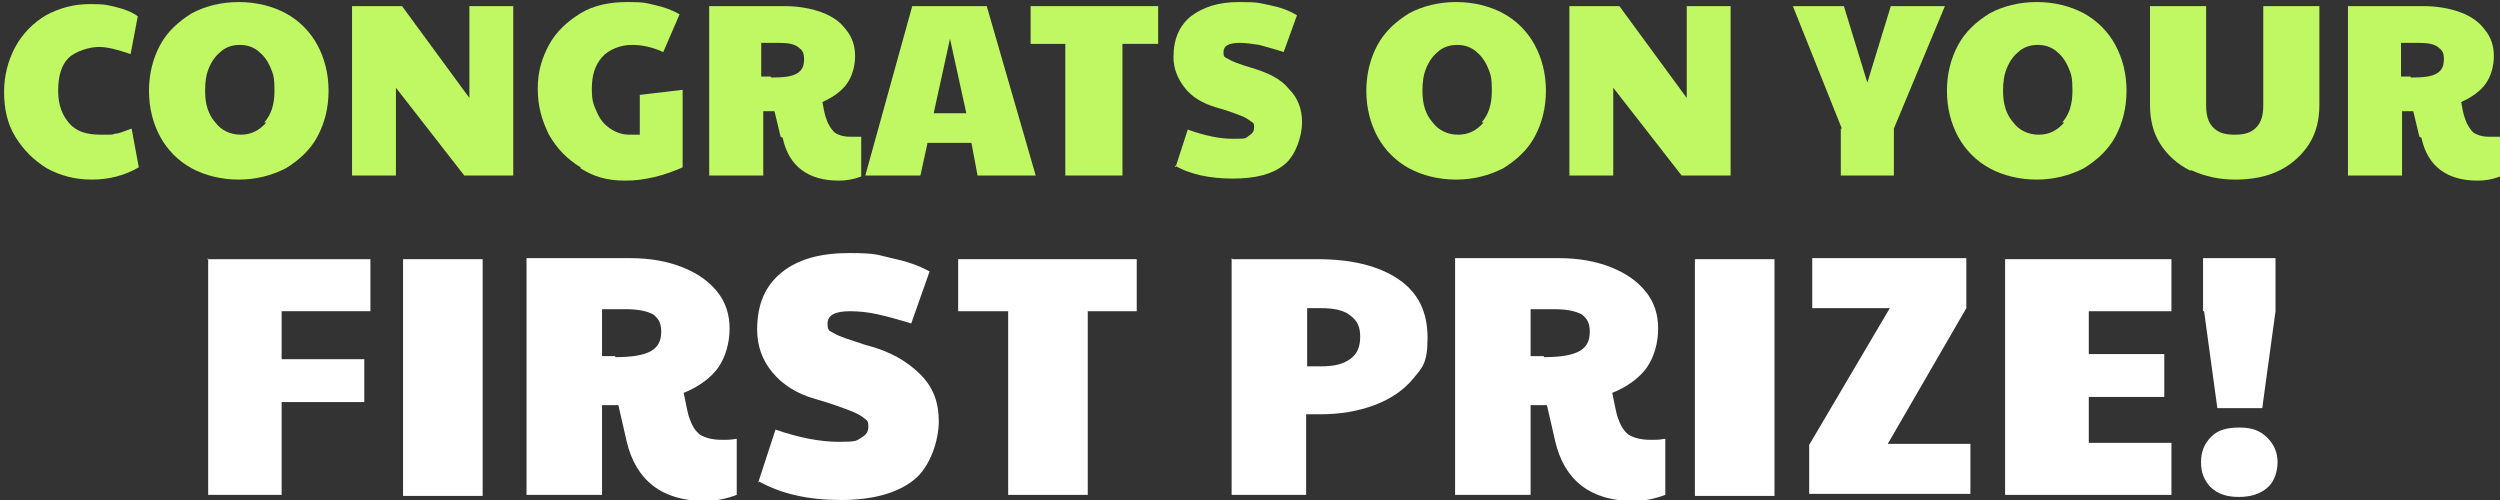 <?xml version="1.0" encoding="UTF-8"?>
<svg id="Layer_2" data-name="Layer 2" xmlns="http://www.w3.org/2000/svg" version="1.1" viewBox="0 0 245 49">
  <rect x="0" y="0" width="245" height="49" fill="#333333" stroke="none"/>
  <defs>
    <style>
      .cls-1 {
        fill: #c0f863;
      }

      .cls-1, .cls-2 {
        stroke-width: 0px;
      }

      .cls-2 {
        fill: #fff;
      }
    </style>
  </defs>
  <g>
    <path class="cls-2" d="M20.3,25.4h16v5.1h-8.7v4.7h8.1v4.2h-8.1v9.1h-7.2v-23.2Z"/>
    <path class="cls-2" d="M39.5,25.4h7.8v23.2h-7.8v-23.2Z"/>
    <path class="cls-2" d="M61.4,43.2l-.8-3.5h-1.6v8.8h-7.4v-23.2h10.2c1.9,0,3.6.3,5.1.9,1.5.6,2.6,1.4,3.4,2.4s1.2,2.2,1.2,3.6-.4,2.8-1.1,3.8c-.7,1-1.9,1.9-3.4,2.5.2.9.3,1.6.5,2.3.3.9.6,1.4,1.1,1.8.5.3,1.2.5,2.1.5s.8,0,1.5-.1v5.5c-1.1.4-2.1.6-3.1.6-4.2,0-6.8-2-7.7-5.9ZM60.3,35c1.7,0,2.8-.2,3.5-.6s1-1,1-1.9-.3-1.3-.8-1.7c-.6-.3-1.4-.5-2.7-.5h-2.3v4.6h1.3Z"/>
    <path class="cls-2" d="M74.3,47.3l1.7-5.2c2.3.8,4.4,1.2,6.2,1.2s1.7-.1,2.2-.4.7-.6.7-1.1-.1-.6-.4-.8c-.2-.2-.7-.5-1.5-.8s-1.9-.7-3.3-1.1c-1.8-.5-3.2-1.4-4.2-2.6-1-1.2-1.5-2.6-1.5-4.2,0-2.5.8-4.3,2.4-5.6,1.6-1.3,3.8-1.9,6.6-1.9s2.8.2,4.2.5c1.4.3,2.6.7,3.7,1.3l-1.8,5.1c-1.3-.4-2.4-.7-3.3-.9-.9-.2-1.8-.3-2.7-.3-1.5,0-2.2.4-2.2,1.2s.2.7.7,1,1.5.6,3,1.1c2.4.6,4.1,1.6,5.4,2.9s1.8,2.8,1.8,4.6-.8,4.4-2.4,5.7c-1.6,1.3-4,2-7.2,2s-5.8-.6-8-1.8Z"/>
    <path class="cls-2" d="M98.7,30.5h-4.8v-5.1h17.5v5.1h-4.8v18h-7.8v-18Z"/>
    <path class="cls-2" d="M120.8,25.4h8.3c3.5,0,6.1.7,8,2,1.9,1.3,2.8,3.2,2.8,5.7s-.5,2.9-1.4,4c-.9,1.1-2.2,2-3.8,2.6-1.6.6-3.4.9-5.3.9h-1.4v7.9h-7.3v-23.2ZM132.3,35.2c.7-.5,1-1.2,1-2.2s-.3-1.6-1-2.1c-.6-.5-1.6-.7-2.8-.7h-1.4v5.7c.4,0,.9,0,1.4,0,1.2,0,2.1-.2,2.8-.7Z"/>
    <path class="cls-2" d="M152.4,43.2l-.8-3.5h-1.6v8.8h-7.4v-23.2h10.2c1.9,0,3.6.3,5.1.9,1.5.6,2.6,1.4,3.4,2.4s1.2,2.2,1.2,3.6-.4,2.8-1.1,3.8c-.7,1-1.9,1.9-3.4,2.5.2.9.3,1.6.5,2.3.3.9.6,1.4,1.1,1.8.5.3,1.2.5,2.1.5s.8,0,1.5-.1v5.5c-1.1.4-2.1.6-3.1.6-4.2,0-6.8-2-7.7-5.9ZM151.3,35c1.7,0,2.8-.2,3.5-.6s1-1,1-1.9-.3-1.3-.8-1.7c-.6-.3-1.4-.5-2.7-.5h-2.3v4.6h1.3Z"/>
    <path class="cls-2" d="M166.1,25.4h7.8v23.2h-7.8v-23.2Z"/>
    <path class="cls-2" d="M177.3,43.6l7.9-13.4h-7.6v-4.9h15.1v4.9l-7.7,13.3h8.1v4.9h-15.8v-4.9Z"/>
    <path class="cls-2" d="M196.5,25.4h16.3v5.1h-8.1v4.2h7.4v4.2h-7.4v4.5h8.1v5.1h-16.3v-23.2Z"/>
    <path class="cls-2" d="M216.7,47.8c-.7-.7-1-1.5-1-2.5s.3-1.8,1-2.5,1.6-.9,2.8-.9,2,.3,2.7,1,1,1.5,1,2.4-.3,1.9-1,2.5-1.6.9-2.8.9-2.1-.3-2.8-1ZM215.9,30.5v-5.2h7.1v5.2l-1.3,9.5h-4.4l-1.3-9.5Z"/>
  </g>
  <g>
    <path class="cls-1" d="M4.6,16.5c-1.3-.8-2.3-1.8-3.1-3.1-.8-1.3-1.1-2.8-1.1-4.4s.4-3.1,1.1-4.4c.7-1.3,1.8-2.4,3-3.1,1.3-.7,2.7-1.1,4.3-1.1s1.7.1,2.6.3c.8.2,1.6.5,2.1.9l-.7,3.7c-1.2-.4-2.2-.7-3.1-.7s-2.3.4-3,1.1c-.7.7-1,1.8-1,3.2s.4,2.4,1.1,3.2c.7.8,1.7,1.1,3.1,1.1s1,0,1.4-.1c.4,0,1-.3,1.6-.5l.7,3.8c-1.4.8-2.9,1.2-4.6,1.2s-3.1-.4-4.4-1.1Z"/>
    <path class="cls-1" d="M18.8,16.5c-1.3-.7-2.4-1.8-3.1-3.1-.7-1.3-1.1-2.8-1.1-4.5s.4-3.2,1.1-4.5c.7-1.3,1.8-2.3,3.1-3.1,1.3-.7,2.9-1.1,4.6-1.1s3.3.4,4.6,1.1c1.3.7,2.4,1.8,3.1,3.1s1.1,2.8,1.1,4.5-.4,3.2-1.1,4.5c-.7,1.3-1.8,2.3-3.1,3.1-1.4.7-2.9,1.1-4.6,1.1s-3.3-.4-4.6-1.1ZM25.9,12c.7-.8,1-1.8,1-3.1s-.1-1.6-.4-2.3c-.3-.7-.7-1.2-1.2-1.6s-1.1-.6-1.8-.6-1.3.2-1.8.6c-.5.4-.9.9-1.2,1.6-.3.7-.4,1.4-.4,2.3,0,1.3.3,2.3,1,3.1.6.8,1.5,1.2,2.5,1.2s1.8-.4,2.5-1.2Z"/>
    <path class="cls-1" d="M34.6.6h4.8l6.6,9V.6h4.3v16.6h-4.8l-6.7-8.6v8.6h-4.3V.6Z"/>
    <path class="cls-1" d="M56.9,16.4c-1.3-.8-2.3-1.8-3.1-3.2-.7-1.4-1.1-2.8-1.1-4.5s.4-3,1.1-4.3,1.8-2.3,3.1-3.1c1.3-.8,2.9-1.1,4.6-1.1s1.8.1,2.7.3c.9.2,1.7.5,2.4.9l-1.6,3.7c-1.1-.5-2.1-.7-3.1-.7s-2.2.4-2.9,1.2-1,1.8-1,3.1.2,1.6.5,2.3c.3.7.7,1.2,1.3,1.6.6.4,1.2.6,1.9.6s.7,0,1,0v-3.9l4.2-.5v7.6c-1.8.8-3.7,1.3-5.6,1.3s-3.1-.4-4.4-1.2Z"/>
    <path class="cls-1" d="M76.5,13.4l-.6-2.5h-1.1v6.3h-5.3V.6h7.3c1.4,0,2.6.2,3.7.6,1.1.4,1.9,1,2.4,1.7.6.7.9,1.6.9,2.6s-.3,2-.8,2.7c-.5.7-1.3,1.3-2.4,1.8.1.6.2,1.2.4,1.7.2.6.5,1,.8,1.3.3.2.8.4,1.5.4s.6,0,1.1,0v3.9c-.8.3-1.5.4-2.2.4-3,0-4.9-1.4-5.5-4.2ZM75.6,7.6c1.2,0,2-.1,2.5-.4.5-.3.7-.7.7-1.4s-.2-.9-.6-1.2-1-.4-1.9-.4h-1.7v3.3h.9Z"/>
    <path class="cls-1" d="M89.4.6h7.3l4.8,16.6h-5.7l-.6-3.2h-4.3l-.7,3.2h-5.4L89.4.6ZM94.7,11.1l-1.6-7.3-1.6,7.3h3.2Z"/>
    <path class="cls-1" d="M104.5,4.3h-3.5V.6h12.5v3.7h-3.5v12.9h-5.6V4.3Z"/>
    <path class="cls-1" d="M115.2,16.4l1.2-3.7c1.7.6,3.1.9,4.4.9s1.2,0,1.6-.3c.3-.2.5-.4.5-.8s0-.4-.3-.6-.5-.4-1.1-.6c-.5-.2-1.3-.5-2.4-.8-1.3-.4-2.3-1-3-1.9-.7-.9-1.1-1.9-1.1-3,0-1.8.6-3.1,1.7-4,1.2-.9,2.7-1.4,4.7-1.4s2,.1,3,.3,1.9.5,2.7,1l-1.3,3.6c-.9-.3-1.7-.5-2.4-.7-.7-.1-1.3-.2-1.9-.2-1.1,0-1.6.3-1.6.9s.2.5.5.7c.3.2,1.1.5,2.1.8,1.7.5,3,1.1,3.8,2.1.9.9,1.3,2,1.3,3.3s-.6,3.2-1.7,4.1c-1.2,1-2.9,1.4-5.1,1.4s-4.2-.4-5.7-1.3Z"/>
    <path class="cls-1" d="M138.1,16.5c-1.3-.7-2.4-1.8-3.1-3.1-.7-1.3-1.1-2.8-1.1-4.5s.4-3.2,1.1-4.5c.7-1.3,1.8-2.3,3.1-3.1,1.3-.7,2.9-1.1,4.6-1.1s3.3.4,4.6,1.1c1.3.7,2.4,1.8,3.1,3.1s1.1,2.8,1.1,4.5-.4,3.2-1.1,4.5c-.7,1.3-1.8,2.3-3.1,3.1-1.4.7-2.9,1.1-4.6,1.1s-3.3-.4-4.6-1.1ZM145.2,12c.7-.8,1-1.8,1-3.1s-.1-1.6-.4-2.3c-.3-.7-.7-1.2-1.2-1.6s-1.1-.6-1.8-.6-1.3.2-1.8.6c-.5.4-.9.9-1.2,1.6-.3.7-.4,1.4-.4,2.3,0,1.3.3,2.3,1,3.1.6.8,1.5,1.2,2.5,1.2s1.8-.4,2.5-1.2Z"/>
    <path class="cls-1" d="M153.9.6h4.8l6.6,9V.6h4.3v16.6h-4.8l-6.7-8.6v8.6h-4.3V.6Z"/>
    <path class="cls-1" d="M180.5,12.6l-4.8-12h5l2.3,7.5,2.3-7.5h5.3l-5,12v4.6h-5.2v-4.6Z"/>
    <path class="cls-1" d="M195,16.5c-1.3-.7-2.4-1.8-3.1-3.1-.7-1.3-1.1-2.8-1.1-4.5s.4-3.2,1.1-4.5c.7-1.3,1.8-2.3,3.1-3.1,1.3-.7,2.9-1.1,4.6-1.1s3.3.4,4.6,1.1c1.3.7,2.4,1.8,3.1,3.1s1.1,2.8,1.1,4.5-.4,3.2-1.1,4.5c-.7,1.3-1.8,2.3-3.1,3.1-1.4.7-2.9,1.1-4.6,1.1s-3.3-.4-4.6-1.1ZM202.1,12c.7-.8,1-1.8,1-3.1s-.1-1.6-.4-2.3c-.3-.7-.7-1.2-1.2-1.6s-1.1-.6-1.8-.6-1.3.2-1.8.6c-.5.4-.9.9-1.2,1.6-.3.7-.4,1.4-.4,2.3,0,1.3.3,2.3,1,3.1.6.8,1.5,1.2,2.5,1.2s1.8-.4,2.5-1.2Z"/>
    <path class="cls-1" d="M214.6,16.7c-1.2-.6-2.2-1.5-2.9-2.6-.7-1.1-1-2.4-1-3.8V.6h5.5v9.7c0,1,.2,1.7.7,2.2s1.1.7,2.1.7,1.6-.2,2.1-.7c.5-.5.7-1.2.7-2.2V.6h5.5v9.7c0,1.4-.3,2.7-1,3.8s-1.7,2-2.9,2.6c-1.2.6-2.7.9-4.3.9s-3-.3-4.3-.9Z"/>
    <path class="cls-1" d="M237.1,13.4l-.6-2.5h-1.1v6.3h-5.3V.6h7.3c1.4,0,2.6.2,3.7.6,1.1.4,1.9,1,2.4,1.7.6.7.9,1.6.9,2.6s-.3,2-.8,2.7c-.5.7-1.3,1.3-2.4,1.8.1.6.2,1.2.4,1.7.2.6.5,1,.8,1.3.3.2.8.4,1.5.4s.6,0,1.1,0v3.9c-.8.3-1.5.4-2.2.4-3,0-4.9-1.4-5.5-4.2ZM236.3,7.6c1.2,0,2-.1,2.5-.4.5-.3.7-.7.7-1.4s-.2-.9-.6-1.2-1-.4-1.9-.4h-1.7v3.3h.9Z"/>
  </g>
</svg>